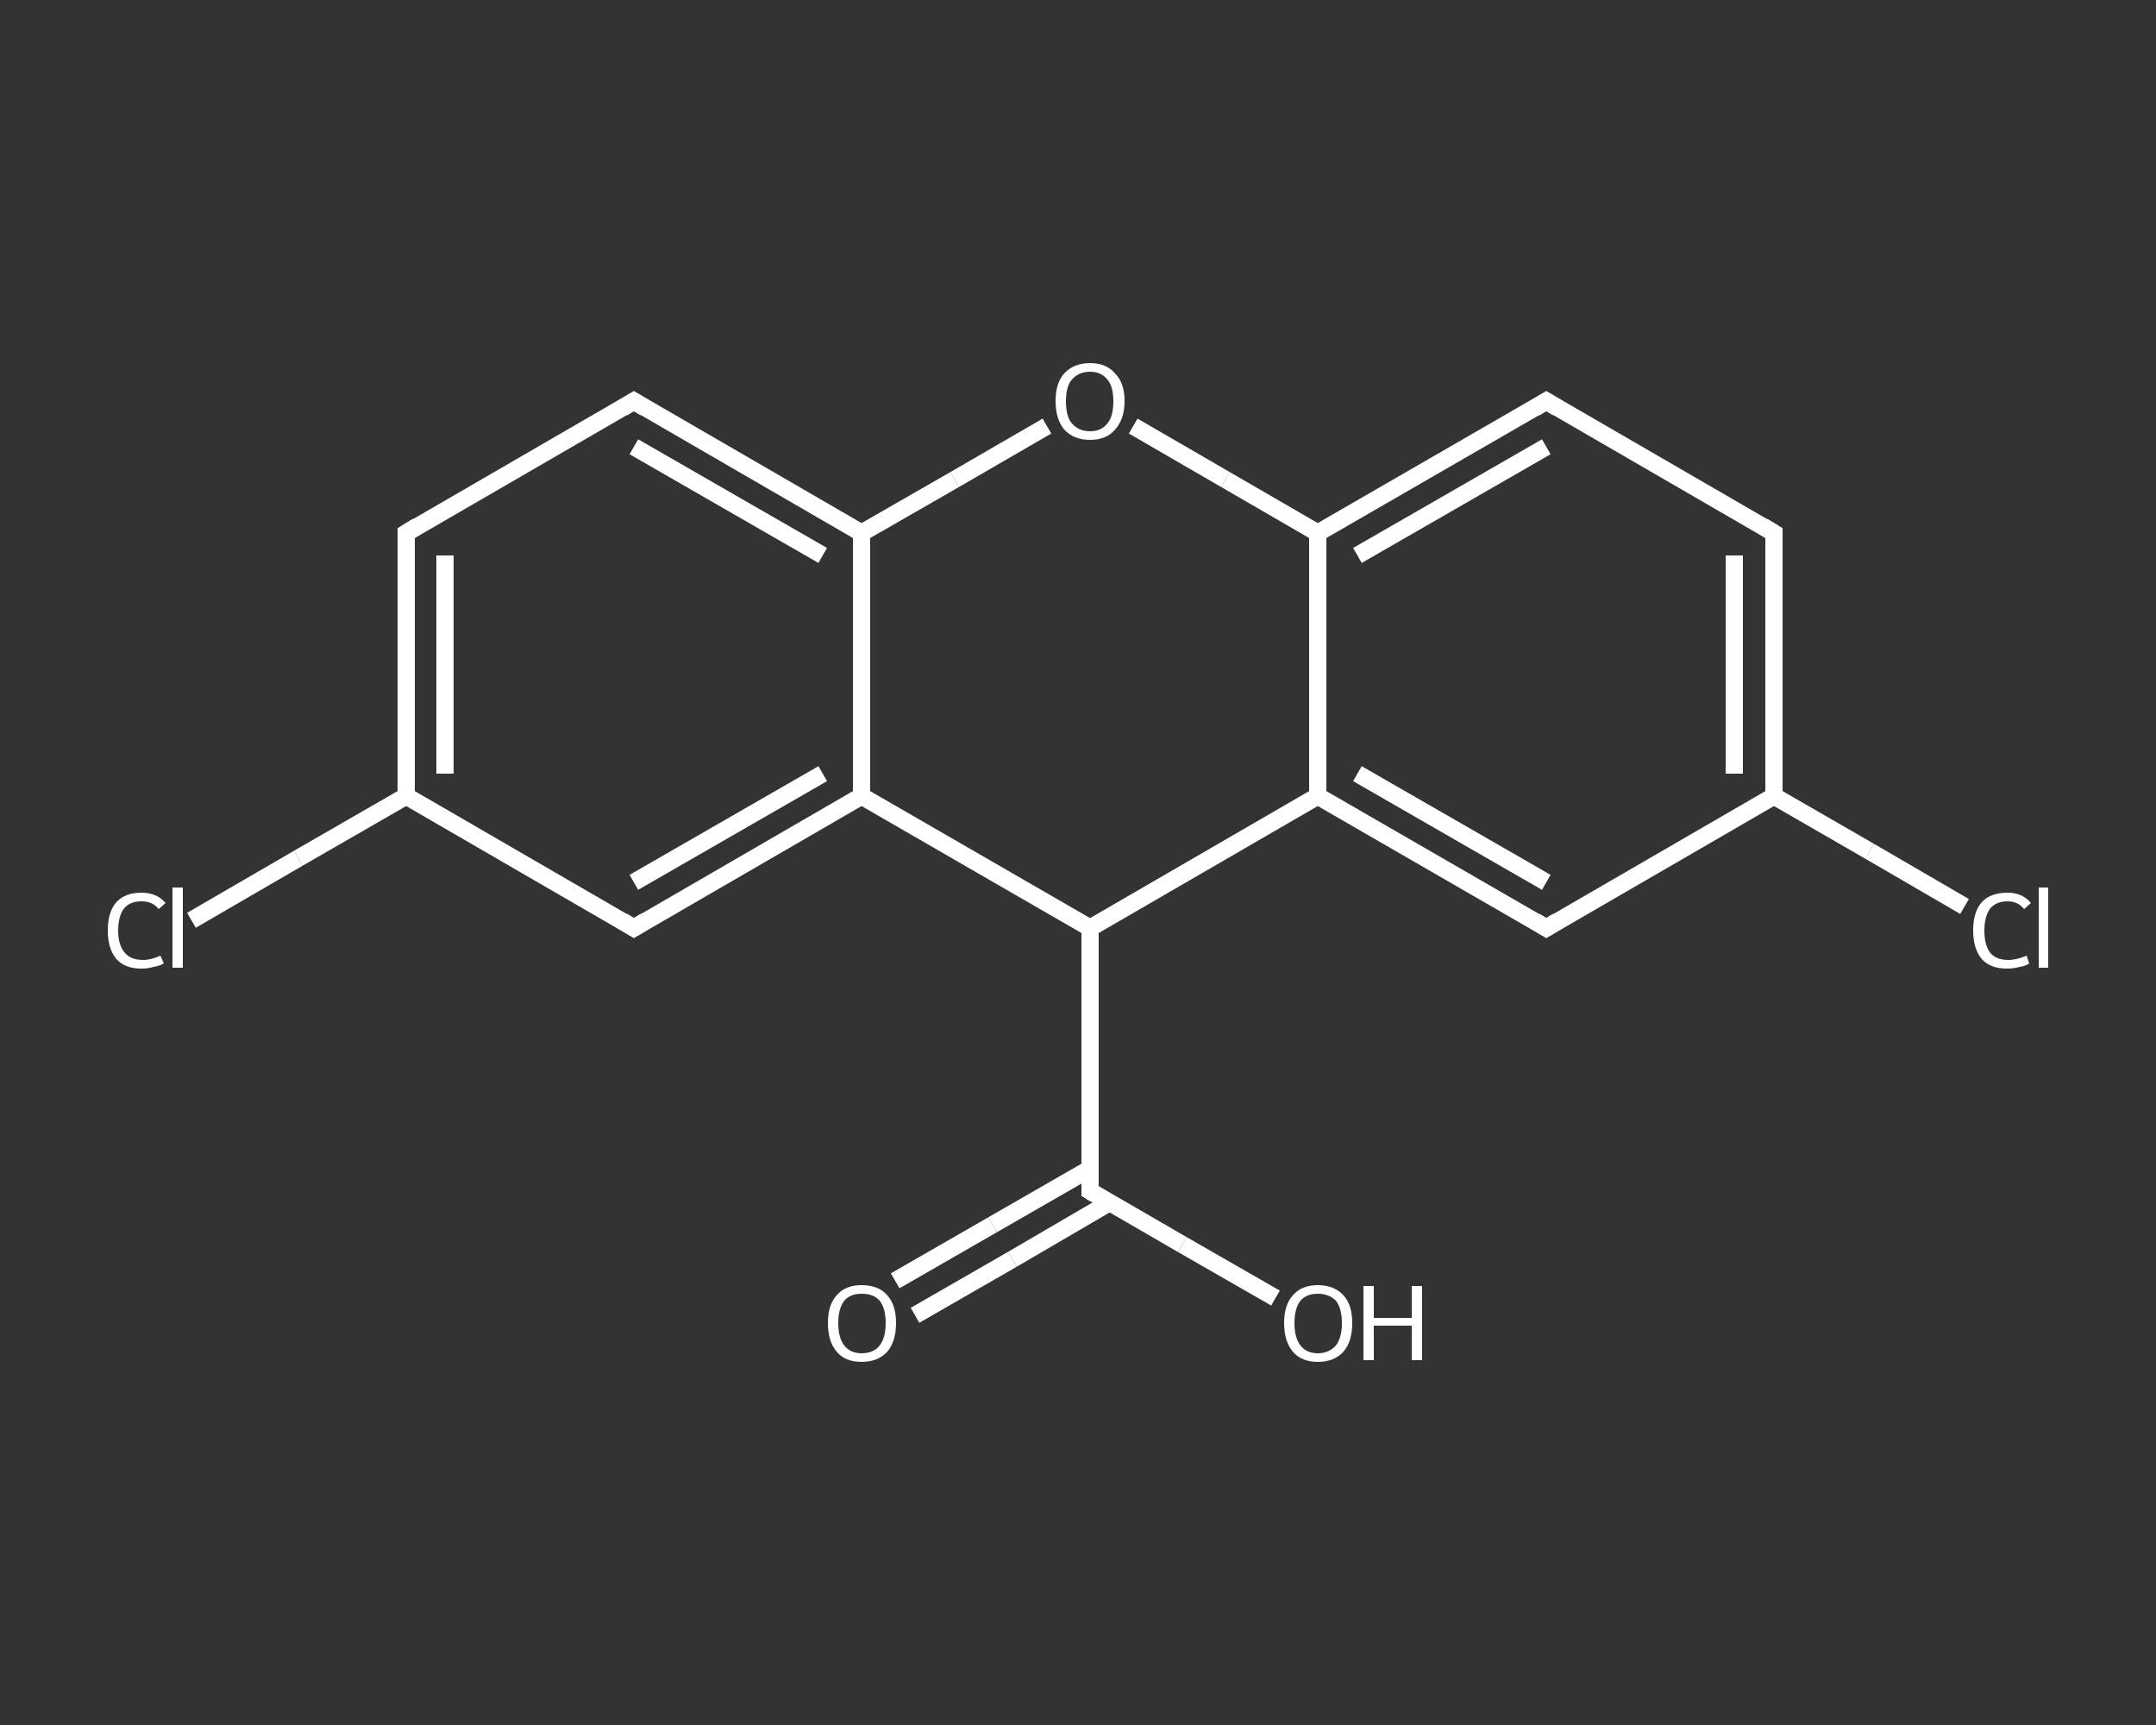 <?xml version='1.0' encoding='iso-8859-1'?>
<svg version='1.1' baseProfile='full'
              xmlns='http://www.w3.org/2000/svg'
                      xmlns:rdkit='http://www.rdkit.org/xml'
                      xmlns:xlink='http://www.w3.org/1999/xlink'
                  xml:space='preserve'
width='250px' height='200px' viewBox='0 0 250 200'>
<rect x="0" y="0" width="250" height="200" fill="#333333" stroke="none"/>
<!-- END OF HEADER -->
<rect style='opacity:1.0;fill:transparent;stroke:none' width='250.0' height='200.0' x='0.0' y='0.0'> </rect>
<path class='bond-0 atom-0 atom-1' d='M 103.8,148.5 L 115.1,142.0' style='fill:none;fill-rule:evenodd;stroke:#FFFFFF;stroke-width:2.0px;stroke-linecap:butt;stroke-linejoin:miter;stroke-opacity:1' />
<path class='bond-0 atom-0 atom-1' d='M 115.1,142.0 L 126.4,135.5' style='fill:none;fill-rule:evenodd;stroke:#FFFFFF;stroke-width:2.0px;stroke-linecap:butt;stroke-linejoin:miter;stroke-opacity:1' />
<path class='bond-0 atom-0 atom-1' d='M 106.1,152.5 L 117.4,146.0' style='fill:none;fill-rule:evenodd;stroke:#FFFFFF;stroke-width:2.0px;stroke-linecap:butt;stroke-linejoin:miter;stroke-opacity:1' />
<path class='bond-0 atom-0 atom-1' d='M 117.4,146.0 L 128.7,139.4' style='fill:none;fill-rule:evenodd;stroke:#FFFFFF;stroke-width:2.0px;stroke-linecap:butt;stroke-linejoin:miter;stroke-opacity:1' />
<path class='bond-1 atom-1 atom-2' d='M 126.4,138.1 L 137.1,144.3' style='fill:none;fill-rule:evenodd;stroke:#FFFFFF;stroke-width:2.0px;stroke-linecap:butt;stroke-linejoin:miter;stroke-opacity:1' />
<path class='bond-1 atom-1 atom-2' d='M 137.1,144.3 L 147.9,150.5' style='fill:none;fill-rule:evenodd;stroke:#FFFFFF;stroke-width:2.0px;stroke-linecap:butt;stroke-linejoin:miter;stroke-opacity:1' />
<path class='bond-2 atom-1 atom-3' d='M 126.4,138.1 L 126.4,107.6' style='fill:none;fill-rule:evenodd;stroke:#FFFFFF;stroke-width:2.0px;stroke-linecap:butt;stroke-linejoin:miter;stroke-opacity:1' />
<path class='bond-3 atom-3 atom-4' d='M 126.4,107.6 L 152.8,92.3' style='fill:none;fill-rule:evenodd;stroke:#FFFFFF;stroke-width:2.0px;stroke-linecap:butt;stroke-linejoin:miter;stroke-opacity:1' />
<path class='bond-4 atom-4 atom-5' d='M 152.8,92.3 L 179.3,107.6' style='fill:none;fill-rule:evenodd;stroke:#FFFFFF;stroke-width:2.0px;stroke-linecap:butt;stroke-linejoin:miter;stroke-opacity:1' />
<path class='bond-4 atom-4 atom-5' d='M 157.4,89.7 L 179.3,102.3' style='fill:none;fill-rule:evenodd;stroke:#FFFFFF;stroke-width:2.0px;stroke-linecap:butt;stroke-linejoin:miter;stroke-opacity:1' />
<path class='bond-5 atom-5 atom-6' d='M 179.3,107.6 L 205.7,92.3' style='fill:none;fill-rule:evenodd;stroke:#FFFFFF;stroke-width:2.0px;stroke-linecap:butt;stroke-linejoin:miter;stroke-opacity:1' />
<path class='bond-6 atom-6 atom-7' d='M 205.7,92.3 L 216.8,98.7' style='fill:none;fill-rule:evenodd;stroke:#FFFFFF;stroke-width:2.0px;stroke-linecap:butt;stroke-linejoin:miter;stroke-opacity:1' />
<path class='bond-6 atom-6 atom-7' d='M 216.8,98.7 L 227.8,105.1' style='fill:none;fill-rule:evenodd;stroke:#FFFFFF;stroke-width:2.0px;stroke-linecap:butt;stroke-linejoin:miter;stroke-opacity:1' />
<path class='bond-7 atom-6 atom-8' d='M 205.7,92.3 L 205.7,61.8' style='fill:none;fill-rule:evenodd;stroke:#FFFFFF;stroke-width:2.0px;stroke-linecap:butt;stroke-linejoin:miter;stroke-opacity:1' />
<path class='bond-7 atom-6 atom-8' d='M 201.1,89.7 L 201.1,64.4' style='fill:none;fill-rule:evenodd;stroke:#FFFFFF;stroke-width:2.0px;stroke-linecap:butt;stroke-linejoin:miter;stroke-opacity:1' />
<path class='bond-8 atom-8 atom-9' d='M 205.7,61.8 L 179.3,46.5' style='fill:none;fill-rule:evenodd;stroke:#FFFFFF;stroke-width:2.0px;stroke-linecap:butt;stroke-linejoin:miter;stroke-opacity:1' />
<path class='bond-9 atom-9 atom-10' d='M 179.3,46.5 L 152.8,61.8' style='fill:none;fill-rule:evenodd;stroke:#FFFFFF;stroke-width:2.0px;stroke-linecap:butt;stroke-linejoin:miter;stroke-opacity:1' />
<path class='bond-9 atom-9 atom-10' d='M 179.3,51.8 L 157.4,64.4' style='fill:none;fill-rule:evenodd;stroke:#FFFFFF;stroke-width:2.0px;stroke-linecap:butt;stroke-linejoin:miter;stroke-opacity:1' />
<path class='bond-10 atom-10 atom-11' d='M 152.8,61.8 L 142.1,55.6' style='fill:none;fill-rule:evenodd;stroke:#FFFFFF;stroke-width:2.0px;stroke-linecap:butt;stroke-linejoin:miter;stroke-opacity:1' />
<path class='bond-10 atom-10 atom-11' d='M 142.1,55.6 L 131.4,49.4' style='fill:none;fill-rule:evenodd;stroke:#FFFFFF;stroke-width:2.0px;stroke-linecap:butt;stroke-linejoin:miter;stroke-opacity:1' />
<path class='bond-11 atom-11 atom-12' d='M 121.4,49.4 L 110.7,55.6' style='fill:none;fill-rule:evenodd;stroke:#FFFFFF;stroke-width:2.0px;stroke-linecap:butt;stroke-linejoin:miter;stroke-opacity:1' />
<path class='bond-11 atom-11 atom-12' d='M 110.7,55.6 L 99.9,61.8' style='fill:none;fill-rule:evenodd;stroke:#FFFFFF;stroke-width:2.0px;stroke-linecap:butt;stroke-linejoin:miter;stroke-opacity:1' />
<path class='bond-12 atom-12 atom-13' d='M 99.9,61.8 L 73.5,46.5' style='fill:none;fill-rule:evenodd;stroke:#FFFFFF;stroke-width:2.0px;stroke-linecap:butt;stroke-linejoin:miter;stroke-opacity:1' />
<path class='bond-12 atom-12 atom-13' d='M 95.4,64.4 L 73.5,51.8' style='fill:none;fill-rule:evenodd;stroke:#FFFFFF;stroke-width:2.0px;stroke-linecap:butt;stroke-linejoin:miter;stroke-opacity:1' />
<path class='bond-13 atom-13 atom-14' d='M 73.5,46.5 L 47.1,61.8' style='fill:none;fill-rule:evenodd;stroke:#FFFFFF;stroke-width:2.0px;stroke-linecap:butt;stroke-linejoin:miter;stroke-opacity:1' />
<path class='bond-14 atom-14 atom-15' d='M 47.1,61.8 L 47.1,92.3' style='fill:none;fill-rule:evenodd;stroke:#FFFFFF;stroke-width:2.0px;stroke-linecap:butt;stroke-linejoin:miter;stroke-opacity:1' />
<path class='bond-14 atom-14 atom-15' d='M 51.6,64.4 L 51.6,89.7' style='fill:none;fill-rule:evenodd;stroke:#FFFFFF;stroke-width:2.0px;stroke-linecap:butt;stroke-linejoin:miter;stroke-opacity:1' />
<path class='bond-15 atom-15 atom-16' d='M 47.1,92.3 L 34.6,99.5' style='fill:none;fill-rule:evenodd;stroke:#FFFFFF;stroke-width:2.0px;stroke-linecap:butt;stroke-linejoin:miter;stroke-opacity:1' />
<path class='bond-15 atom-15 atom-16' d='M 34.6,99.5 L 22.2,106.7' style='fill:none;fill-rule:evenodd;stroke:#FFFFFF;stroke-width:2.0px;stroke-linecap:butt;stroke-linejoin:miter;stroke-opacity:1' />
<path class='bond-16 atom-15 atom-17' d='M 47.1,92.3 L 73.5,107.6' style='fill:none;fill-rule:evenodd;stroke:#FFFFFF;stroke-width:2.0px;stroke-linecap:butt;stroke-linejoin:miter;stroke-opacity:1' />
<path class='bond-17 atom-17 atom-18' d='M 73.5,107.6 L 99.9,92.3' style='fill:none;fill-rule:evenodd;stroke:#FFFFFF;stroke-width:2.0px;stroke-linecap:butt;stroke-linejoin:miter;stroke-opacity:1' />
<path class='bond-17 atom-17 atom-18' d='M 73.5,102.3 L 95.4,89.7' style='fill:none;fill-rule:evenodd;stroke:#FFFFFF;stroke-width:2.0px;stroke-linecap:butt;stroke-linejoin:miter;stroke-opacity:1' />
<path class='bond-18 atom-18 atom-3' d='M 99.9,92.3 L 126.4,107.6' style='fill:none;fill-rule:evenodd;stroke:#FFFFFF;stroke-width:2.0px;stroke-linecap:butt;stroke-linejoin:miter;stroke-opacity:1' />
<path class='bond-19 atom-10 atom-4' d='M 152.8,61.8 L 152.8,92.3' style='fill:none;fill-rule:evenodd;stroke:#FFFFFF;stroke-width:2.0px;stroke-linecap:butt;stroke-linejoin:miter;stroke-opacity:1' />
<path class='bond-20 atom-18 atom-12' d='M 99.9,92.3 L 99.9,61.8' style='fill:none;fill-rule:evenodd;stroke:#FFFFFF;stroke-width:2.0px;stroke-linecap:butt;stroke-linejoin:miter;stroke-opacity:1' />
<path d='M 126.9,138.4 L 126.4,138.1 L 126.4,136.6' style='fill:none;stroke:#FFFFFF;stroke-width:2.0px;stroke-linecap:butt;stroke-linejoin:miter;stroke-opacity:1;' />
<path d='M 178.0,106.8 L 179.3,107.6 L 180.6,106.8' style='fill:none;stroke:#FFFFFF;stroke-width:2.0px;stroke-linecap:butt;stroke-linejoin:miter;stroke-opacity:1;' />
<path d='M 205.7,63.3 L 205.7,61.8 L 204.4,61.0' style='fill:none;stroke:#FFFFFF;stroke-width:2.0px;stroke-linecap:butt;stroke-linejoin:miter;stroke-opacity:1;' />
<path d='M 180.6,47.3 L 179.3,46.5 L 178.0,47.3' style='fill:none;stroke:#FFFFFF;stroke-width:2.0px;stroke-linecap:butt;stroke-linejoin:miter;stroke-opacity:1;' />
<path d='M 74.8,47.3 L 73.5,46.5 L 72.2,47.3' style='fill:none;stroke:#FFFFFF;stroke-width:2.0px;stroke-linecap:butt;stroke-linejoin:miter;stroke-opacity:1;' />
<path d='M 48.4,61.0 L 47.1,61.8 L 47.1,63.3' style='fill:none;stroke:#FFFFFF;stroke-width:2.0px;stroke-linecap:butt;stroke-linejoin:miter;stroke-opacity:1;' />
<path d='M 72.2,106.8 L 73.5,107.6 L 74.8,106.8' style='fill:none;stroke:#FFFFFF;stroke-width:2.0px;stroke-linecap:butt;stroke-linejoin:miter;stroke-opacity:1;' />
<path class='atom-0' d='M 96.0 153.4
Q 96.0 151.3, 97.0 150.2
Q 98.0 149.0, 99.9 149.0
Q 101.9 149.0, 102.9 150.2
Q 103.9 151.3, 103.9 153.4
Q 103.9 155.5, 102.9 156.7
Q 101.8 157.9, 99.9 157.9
Q 98.0 157.9, 97.0 156.7
Q 96.0 155.5, 96.0 153.4
M 99.9 156.9
Q 101.3 156.9, 102.0 156.0
Q 102.7 155.1, 102.7 153.4
Q 102.7 151.7, 102.0 150.8
Q 101.3 150.0, 99.9 150.0
Q 98.6 150.0, 97.9 150.8
Q 97.2 151.7, 97.2 153.4
Q 97.2 155.1, 97.9 156.0
Q 98.6 156.9, 99.9 156.9
' fill='#FFFFFF'/>
<path class='atom-2' d='M 148.9 153.4
Q 148.9 151.3, 149.9 150.2
Q 150.9 149.0, 152.8 149.0
Q 154.7 149.0, 155.8 150.2
Q 156.8 151.3, 156.8 153.4
Q 156.8 155.5, 155.8 156.7
Q 154.7 157.9, 152.8 157.9
Q 150.9 157.9, 149.9 156.7
Q 148.9 155.5, 148.9 153.4
M 152.8 156.9
Q 154.1 156.9, 154.9 156.0
Q 155.6 155.1, 155.6 153.4
Q 155.6 151.7, 154.9 150.8
Q 154.1 150.0, 152.8 150.0
Q 151.5 150.0, 150.8 150.8
Q 150.1 151.7, 150.1 153.4
Q 150.1 155.1, 150.8 156.0
Q 151.5 156.9, 152.8 156.9
' fill='#FFFFFF'/>
<path class='atom-2' d='M 158.1 149.1
L 159.3 149.1
L 159.3 152.8
L 163.7 152.8
L 163.7 149.1
L 164.9 149.1
L 164.9 157.7
L 163.7 157.7
L 163.7 153.7
L 159.3 153.7
L 159.3 157.7
L 158.1 157.7
L 158.1 149.1
' fill='#FFFFFF'/>
<path class='atom-7' d='M 228.8 107.9
Q 228.8 105.7, 229.8 104.6
Q 230.8 103.5, 232.8 103.5
Q 234.5 103.5, 235.5 104.7
L 234.7 105.4
Q 234.0 104.5, 232.8 104.5
Q 231.5 104.5, 230.8 105.3
Q 230.1 106.2, 230.1 107.9
Q 230.1 109.6, 230.8 110.5
Q 231.5 111.3, 232.9 111.3
Q 233.8 111.3, 235.0 110.8
L 235.3 111.7
Q 234.9 112.0, 234.2 112.1
Q 233.5 112.3, 232.7 112.3
Q 230.8 112.3, 229.8 111.2
Q 228.8 110.0, 228.8 107.9
' fill='#FFFFFF'/>
<path class='atom-7' d='M 236.4 102.9
L 237.5 102.9
L 237.5 112.2
L 236.4 112.2
L 236.4 102.9
' fill='#FFFFFF'/>
<path class='atom-11' d='M 122.4 46.5
Q 122.4 44.4, 123.4 43.3
Q 124.5 42.1, 126.4 42.1
Q 128.3 42.1, 129.3 43.3
Q 130.4 44.4, 130.4 46.5
Q 130.4 48.6, 129.3 49.8
Q 128.3 51.0, 126.4 51.0
Q 124.5 51.0, 123.4 49.8
Q 122.4 48.6, 122.4 46.5
M 126.4 50.0
Q 127.7 50.0, 128.4 49.1
Q 129.1 48.3, 129.1 46.5
Q 129.1 44.8, 128.4 44.0
Q 127.7 43.1, 126.4 43.1
Q 125.1 43.1, 124.3 44.0
Q 123.6 44.8, 123.6 46.5
Q 123.6 48.3, 124.3 49.1
Q 125.1 50.0, 126.4 50.0
' fill='#FFFFFF'/>
<path class='atom-16' d='M 12.5 107.9
Q 12.5 105.7, 13.5 104.6
Q 14.5 103.5, 16.4 103.5
Q 18.2 103.5, 19.2 104.7
L 18.4 105.4
Q 17.7 104.5, 16.4 104.5
Q 15.1 104.5, 14.4 105.3
Q 13.7 106.2, 13.7 107.9
Q 13.7 109.6, 14.5 110.5
Q 15.2 111.3, 16.6 111.3
Q 17.5 111.3, 18.6 110.8
L 19.0 111.7
Q 18.5 112.0, 17.8 112.1
Q 17.2 112.3, 16.4 112.3
Q 14.5 112.3, 13.5 111.2
Q 12.5 110.0, 12.5 107.9
' fill='#FFFFFF'/>
<path class='atom-16' d='M 20.0 102.9
L 21.2 102.9
L 21.2 112.2
L 20.0 112.2
L 20.0 102.9
' fill='#FFFFFF'/>
</svg>
